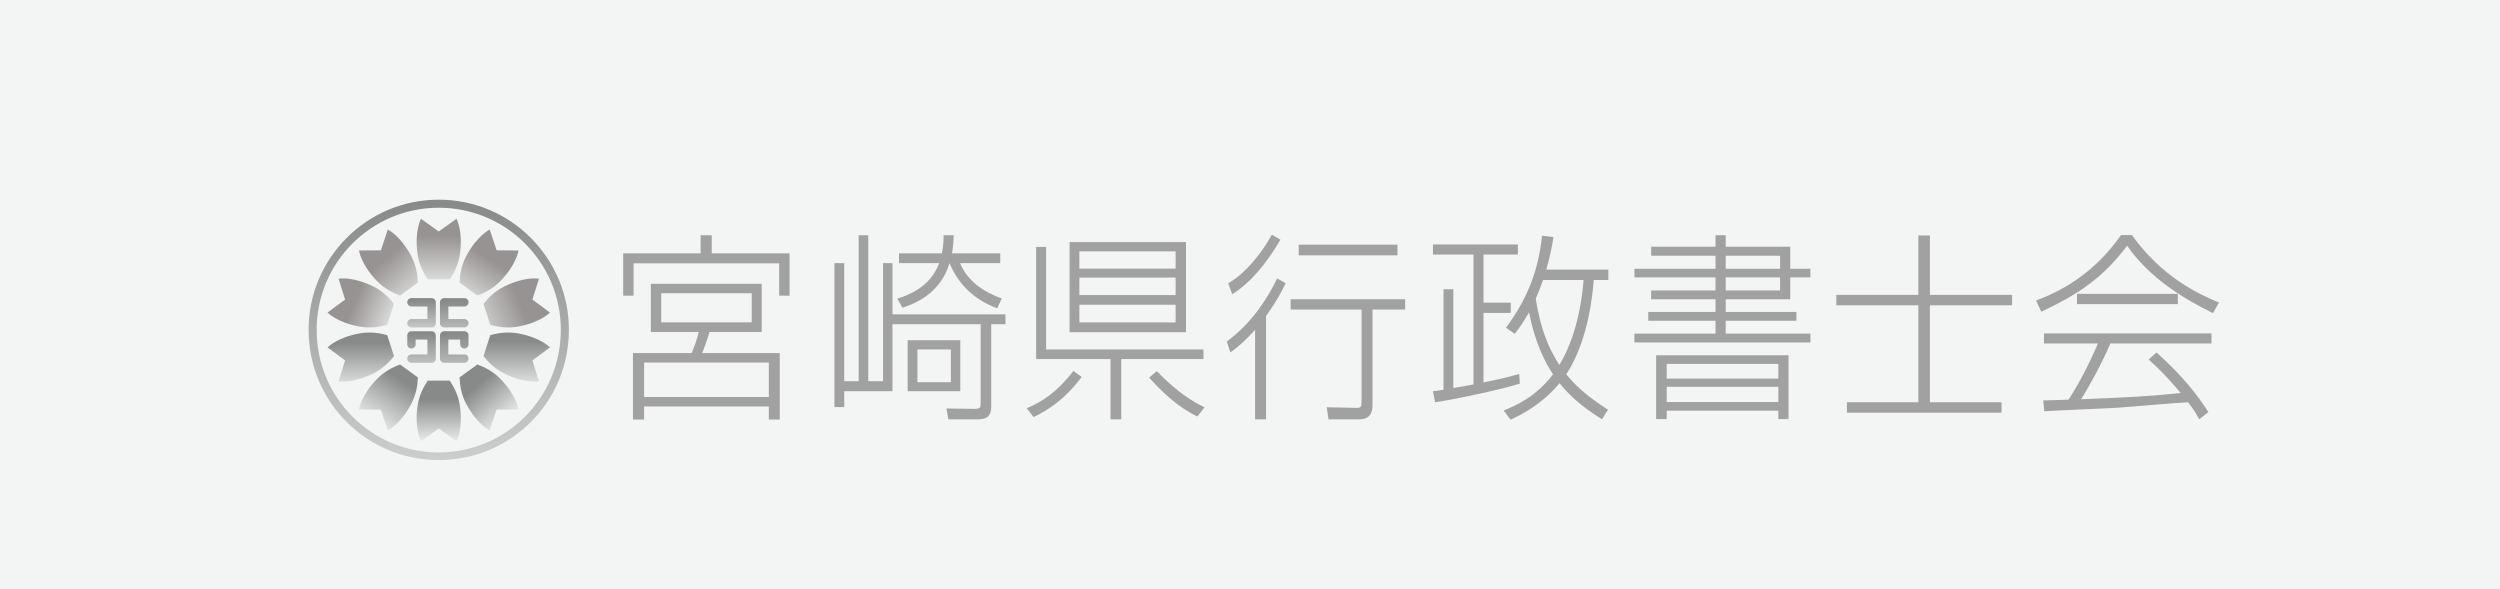 <?xml version="1.0" encoding="UTF-8" standalone="no"?><!DOCTYPE svg PUBLIC "-//W3C//DTD SVG 1.1//EN" "http://www.w3.org/Graphics/SVG/1.1/DTD/svg11.dtd"><svg width="246px" height="58px" version="1.1" xmlns="http://www.w3.org/2000/svg" xmlns:xlink="http://www.w3.org/1999/xlink" xml:space="preserve" xmlns:serif="http://www.serif.com/" style="fill-rule:evenodd;clip-rule:evenodd;stroke-linejoin:round;stroke-miterlimit:2;"><rect width="100%" height="100%" fill="#808080" stroke="none"/><g transform="matrix(1,0,0,1,-477,-2968)"><g id="index" transform="matrix(0.75,0,0,0.83,0,0)"><rect x="0" y="0" width="1600" height="4500" style="fill:none;"/><clipPath id="_clip1"><rect x="0" y="0" width="1600" height="4500"/></clipPath><g clip-path="url(#_clip1)"><g transform="matrix(0.998,0,0,0.857,1.997,1306.85)"><rect x="-2" y="2224" width="1602" height="1062" style="fill:rgb(243,244,244);"/></g><g id="レイヤー-1" serif:id="レイヤー 1"></g><g transform="matrix(1,0,0,0.904,486.189,3604.09)"><g id="レイヤー-11" serif:id="レイヤー 1"></g></g><g transform="matrix(1,0,0,0.904,670.933,3373.58)"><g id="レイヤー-12" serif:id="レイヤー 1"><g><g transform="matrix(1,0,0,1,5.546,250)"><g transform="matrix(1,0,0,1,0,-0.683)"><path d="M58.145,12.952L46.272,12.952L46.272,16.768L58.145,16.768L58.145,12.952ZM60.388,22.033L44.029,22.033L44.029,26.56L60.388,26.56L60.388,22.033ZM59.455,18.032L52.599,18.032C52.423,18.743 51.817,20.401 51.641,20.796L61.825,20.796L61.825,29.508L60.388,29.508L60.388,27.797L44.028,27.797L44.028,29.508L42.566,29.508L42.566,20.796L50.255,20.796C50.582,20.059 50.985,18.979 51.188,18.032L44.91,18.032L44.91,11.715L59.455,11.715L59.455,18.032ZM61.749,13.268L61.749,9.03L42.642,9.03L42.642,13.268L41.28,13.268L41.28,7.714L51.439,7.714L51.439,5.345L52.901,5.345L52.901,7.714L63.11,7.714L63.11,13.268L61.749,13.268Z" style="fill:rgb(94,94,94);fill-opacity:0.55;fill-rule:nonzero;"/></g><g transform="matrix(1,0,0,1,0,-0.709)"><path d="M84.276,20.348L79.889,20.348L79.889,24.639L84.276,24.639L84.276,20.348ZM85.512,25.823L78.605,25.823L78.605,19.137L85.512,19.137L85.512,25.823ZM90.755,7.74L90.755,9.03L85.486,9.03C86.47,11.425 88.612,12.82 90.956,13.662L90.352,14.952C87.604,13.925 85.36,12.057 84.1,9.03C82.864,13.136 79.36,14.4 77.924,14.873L77.243,13.689C78.403,13.32 81.554,12.294 82.738,9.03L77.47,9.03L77.47,7.74L83.092,7.74C83.318,6.634 83.318,5.95 83.318,5.371L84.629,5.371C84.629,6.161 84.579,6.793 84.428,7.74L90.755,7.74ZM91.436,15.742L91.436,17.031L89.569,17.031L89.569,27.823C89.569,28.85 89.217,29.508 87.881,29.508L83.948,29.508L83.696,28.087L87.452,28.139C88.184,28.139 88.184,27.876 88.184,27.323L88.184,17.031L76.613,17.031L76.613,25.823L70.286,25.823L70.286,27.902L69,27.902L69,9.03L70.286,9.03L70.286,24.507L72.177,24.507L72.177,5.371L73.437,5.371L73.437,24.507L75.378,24.507L75.378,9.03L76.613,9.03L76.613,15.742L91.436,15.742Z" style="fill:rgb(94,94,94);fill-opacity:0.55;fill-rule:nonzero;"/></g><g transform="matrix(1,0,0,1,111.292,11.875)"><path d="M0,10.607C2.849,13.555 4.891,14.687 6.276,15.345L5.318,16.556C2.798,15.345 0.681,13.344 -1.009,11.449L0,10.607ZM2.471,1.895L-10.158,1.895L-10.158,4.211L2.471,4.211L2.471,1.895ZM2.471,-1.659L-10.158,-1.659L-10.158,0.631L2.471,0.631L2.471,-1.659ZM2.471,-5.107L-10.158,-5.107L-10.158,-2.843L2.471,-2.843L2.471,-5.107ZM3.831,5.501L-11.444,5.501L-11.444,-6.317L3.831,-6.317L3.831,5.501ZM-4.663,16.924L-6.075,16.924L-6.075,9.028L-15.83,9.028L-15.83,-5.686L-14.52,-5.686L-14.52,7.764L6.125,7.764L6.125,9.028L-4.663,9.028L-4.663,16.924ZM-17.065,15.477C-15.125,14.661 -13.108,13.397 -10.94,10.581L-9.856,11.37C-12.049,14.292 -14.142,15.634 -16.158,16.635L-17.065,15.477Z" style="fill:rgb(94,94,94);fill-opacity:0.55;fill-rule:nonzero;"/></g><g transform="matrix(1,0,0,1,0,-0.788)"><path d="M142.869,8.082L129.912,8.082L129.912,6.687L142.869,6.687L142.869,8.082ZM143.877,15.189L139.592,15.189L139.592,27.639C139.592,28.244 139.566,29.587 137.878,29.587L133.819,29.587L133.593,28.007L137.5,28.086C138.055,28.086 138.155,27.955 138.155,27.35L138.155,15.189L128.854,15.189L128.854,13.847L143.877,13.847L143.877,15.189ZM127.518,6.029C124.619,10.951 122.199,12.53 121.19,13.188L120.661,11.741C122.98,10.451 125.198,7.582 126.384,5.371L127.518,6.029ZM120.484,19.374C123.888,16.874 125.904,13.531 127.089,11.109L128.198,11.741C127.846,12.478 127.165,13.899 125.627,16.031L125.627,29.587L124.19,29.587L124.19,17.848C122.501,19.716 121.519,20.4 120.938,20.822L120.484,19.374Z" style="fill:rgb(94,94,94);fill-opacity:0.55;fill-rule:nonzero;"/></g><g transform="matrix(1,0,0,1,161.968,23.035)"><path d="M0,-12.503C-0.227,-11.845 -0.504,-11.108 -0.957,-10.055C-0.15,-4.975 1.312,-2.685 2.144,-1.369C3.403,-3.422 4.891,-7.081 5.319,-12.503L0,-12.503ZM8.571,-13.872L8.571,-12.503L6.655,-12.503C6.529,-11.003 6.051,-4.738 3.051,-0.132C4.033,1.079 5.496,2.579 8.521,4.5L7.739,5.764C4.588,3.816 3.101,2.184 2.168,1.026C-0.201,3.869 -2.924,5.185 -4.26,5.817L-5.167,4.606C-3.629,4 -0.933,2.816 1.312,-0.132C0.277,-1.659 -1.083,-4.343 -1.84,-8.265C-2.646,-6.844 -3.227,-6.081 -3.705,-5.449L-4.864,-6.239C-2.117,-9.976 -0.63,-13.582 -0.126,-18.32L1.361,-18.136C1.211,-17.109 1.009,-15.925 0.429,-13.872L8.571,-13.872ZM-3.05,1.079C-5.293,1.842 -12.301,3.289 -14.166,3.527L-14.443,2.079C-14.091,2.053 -13.562,1.974 -13.057,1.894L-13.057,-11.293L-11.771,-11.293L-11.771,1.658C-11.065,1.553 -9.906,1.342 -9.125,1.184L-9.125,-15.846L-14.443,-15.846L-14.443,-17.162L-3.302,-17.162L-3.302,-15.846L-7.813,-15.846L-7.813,-9.529L-4.234,-9.529L-4.234,-8.187L-7.813,-8.187L-7.813,0.921C-5.747,0.526 -4.436,0.184 -3.125,-0.185L-3.05,1.079Z" style="fill:rgb(94,94,94);fill-opacity:0.55;fill-rule:nonzero;"/></g><g transform="matrix(1,0,0,1,0,-0.735)"><path d="M193.066,10.925L185.932,10.925L185.932,12.636L193.066,12.636L193.066,10.925ZM193.066,8.082L185.932,8.082L185.932,9.793L193.066,9.793L193.066,8.082ZM178.194,27.27L192.84,27.27L192.84,25.27L178.194,25.27L178.194,27.27ZM178.194,24.191L192.84,24.191L192.84,22.27L178.194,22.27L178.194,24.191ZM194.176,21.137L194.176,29.508L192.84,29.508L192.84,28.402L178.194,28.402L178.194,29.508L176.808,29.508L176.808,21.137L194.176,21.137ZM184.597,6.897L184.597,5.397L185.933,5.397L185.933,6.897L194.402,6.897L194.402,9.793L197.049,9.793L197.049,10.925L194.402,10.925L194.402,13.794L185.933,13.794L185.933,15.452L195.209,15.452L195.209,16.61L185.933,16.61L185.933,18.295L197.049,18.295L197.049,19.453L173.959,19.453L173.959,18.295L184.597,18.295L184.597,16.61L175.774,16.61L175.774,15.452L184.597,15.452L184.597,13.794L176.152,13.794L176.152,12.635L184.597,12.635L184.597,10.925L173.959,10.925L173.959,9.793L184.597,9.793L184.597,8.082L176.152,8.082L176.152,6.897L184.597,6.897Z" style="fill:rgb(94,94,94);fill-opacity:0.55;fill-rule:nonzero;"/></g><g transform="matrix(1,0,0,1,212.722,27.931)"><path d="M0,-23.242L0,-15.451L10.788,-15.451L10.788,-14.082L0,-14.082L0,-1.369L9.402,-1.369L9.402,0L-10.89,0L-10.89,-1.369L-1.513,-1.369L-1.513,-14.082L-12.276,-14.082L-12.276,-15.451L-1.513,-15.451L-1.513,-23.242L0,-23.242Z" style="fill:rgb(94,94,94);fill-opacity:0.55;fill-rule:nonzero;"/></g><g transform="matrix(1,0,0,1,0,-0.735)"><path d="M232.022,13.083L245.255,13.083L245.255,14.426L232.022,14.426L232.022,13.083ZM242.458,20.769C246.013,23.954 247.878,26.454 249.265,28.586L248.054,29.534C247.752,28.955 247.524,28.507 246.592,27.297C245.231,27.349 238.753,27.928 237.417,28.007C235.879,28.113 229.099,28.376 227.737,28.481L227.586,27.059C227.813,27.059 230.51,26.981 230.913,26.954C232.022,25.27 233.459,22.664 234.77,19.584L227.687,19.584L227.687,18.268L249.667,18.268L249.667,19.584L236.408,19.584C235.35,22.058 233.661,25.191 232.552,26.902C239.055,26.638 241.349,26.533 245.634,26.086C245.004,25.349 243.491,23.532 241.425,21.69L242.458,20.769ZM239.231,5.371C243.164,10.898 248.104,13.188 250.65,14.215L249.869,15.61C246.365,13.899 241.576,11.109 238.602,6.766C235.476,10.898 232.426,13.03 227.334,15.426L226.653,13.951C230.636,12.477 234.568,9.977 237.795,5.371L239.231,5.371Z" style="fill:rgb(94,94,94);fill-opacity:0.55;fill-rule:nonzero;"/></g></g><g transform="matrix(1,0,0,1,5.546,250)"><g opacity="0.8"><g transform="matrix(0,55.618,55.618,0,17.084,0.441)"><path d="M-0.008,0C-0.008,-0.17 0.13,-0.307 0.299,-0.307C0.469,-0.307 0.606,-0.17 0.606,0C0.606,0.17 0.469,0.307 0.299,0.307C0.13,0.307 -0.008,0.17 -0.008,0ZM0.299,-0.288C0.14,-0.288 0.011,-0.159 0.011,0C0.011,0.159 0.14,0.288 0.299,0.288C0.459,0.288 0.588,0.159 0.588,0C0.588,-0.159 0.459,-0.288 0.299,-0.288Z" style="fill:url(#_Linear2);fill-rule:nonzero;"/></g><g transform="matrix(0,6.333,6.333,0,14.826,13.245)"><path d="M-0.054,-0.209C-0.054,-0.257 -0.015,-0.296 0.033,-0.296C0.081,-0.296 0.12,-0.257 0.12,-0.209L0.12,0.122L0.38,0.122L0.38,-0.209C0.38,-0.257 0.419,-0.296 0.467,-0.296C0.515,-0.296 0.554,-0.257 0.554,-0.209L0.554,0.209C0.554,0.257 0.515,0.296 0.467,0.296L0.033,0.296C-0.015,0.296 -0.054,0.257 -0.054,0.209L-0.054,-0.209Z" style="fill:url(#_Linear3);fill-rule:nonzero;"/></g><g transform="matrix(0,7.871,7.871,0,14.826,17.588)"><path d="M-0.043,-0.168C-0.043,-0.207 -0.012,-0.238 0.027,-0.238L0.175,-0.238C0.214,-0.238 0.245,-0.207 0.245,-0.168C0.245,-0.129 0.214,-0.098 0.175,-0.098L0.096,-0.098L0.096,0.098L0.343,0.098L0.343,-0.168C0.343,-0.207 0.374,-0.238 0.413,-0.238C0.452,-0.238 0.483,-0.207 0.483,-0.168L0.483,0.168C0.483,0.207 0.452,0.238 0.413,0.238L0.027,0.238C-0.012,0.238 -0.043,0.207 -0.043,0.168L-0.043,-0.168Z" style="fill:url(#_Linear4);fill-rule:nonzero;"/></g><g transform="matrix(0,8.563,8.563,0,19.119,13.35)"><path d="M-0.052,-0.155C-0.052,-0.19 -0.023,-0.219 0.012,-0.219L0.333,-0.219C0.368,-0.219 0.397,-0.19 0.397,-0.155L0.397,0.155C0.397,0.19 0.368,0.219 0.333,0.219C0.297,0.219 0.269,0.19 0.269,0.155L0.269,-0.09L0.077,-0.09L0.077,0.155C0.077,0.19 0.048,0.219 0.012,0.219C-0.023,0.219 -0.052,0.19 -0.052,0.155L-0.052,-0.155Z" style="fill:url(#_Linear5);fill-rule:nonzero;"/></g><g transform="matrix(0,9.458,9.458,0,19.119,17.588)"><path d="M-0.036,-0.14C-0.036,-0.172 -0.01,-0.198 0.022,-0.198L0.344,-0.198C0.376,-0.198 0.402,-0.172 0.402,-0.14L0.402,0.14C0.402,0.172 0.376,0.198 0.344,0.198C0.312,0.198 0.286,0.172 0.286,0.14L0.286,-0.082L0.08,-0.082L0.08,0.082L0.146,0.082C0.178,0.082 0.204,0.108 0.204,0.14C0.204,0.172 0.178,0.198 0.146,0.198L0.022,0.198C-0.01,0.198 -0.036,0.172 -0.036,0.14L-0.036,-0.14Z" style="fill:url(#_Linear6);fill-rule:nonzero;"/></g><g transform="matrix(0,-7.172,-7.172,0,17.084,11.979)"><path d="M1.089,0L1.322,0.325C1.322,0.325 1.1,0.447 0.679,0.388C0.492,0.362 0.333,0.282 0.214,0.201L0.214,-0.201C0.333,-0.282 0.492,-0.362 0.679,-0.388C1.1,-0.447 1.322,-0.325 1.322,-0.325L1.089,0Z" style="fill:url(#_Linear7);fill-rule:nonzero;"/></g><g transform="matrix(4.055,-6.373,-6.373,-4.055,19.892,14.33)"><path d="M0.834,0.404C0.655,0.39 0.499,0.324 0.382,0.255L0.358,-0.127C0.466,-0.21 0.612,-0.295 0.788,-0.331C1.184,-0.412 1.401,-0.31 1.401,-0.31L1.2,0.012L1.439,0.307C1.439,0.307 1.236,0.435 0.834,0.404Z" style="fill:url(#_Linear8);fill-rule:nonzero;"/></g><g transform="matrix(7.821,-3.186,-3.186,-7.821,20.037,17.088)"><path d="M0.879,0.375C0.718,0.364 0.579,0.306 0.473,0.246L0.448,-0.096C0.544,-0.171 0.674,-0.248 0.831,-0.282C1.183,-0.358 1.379,-0.269 1.379,-0.269L1.202,0.021L1.419,0.282C1.419,0.282 1.399,0.296 1.358,0.312C1.277,0.345 1.118,0.391 0.879,0.375Z" style="fill:url(#_Linear9);fill-rule:nonzero;"/></g><g transform="matrix(0,6.517,6.517,0,27.314,18.497)"><path d="M-0.113,-0.532L0.309,-0.669C0.434,-0.572 0.571,-0.433 0.662,-0.246C0.868,0.175 0.816,0.448 0.816,0.448L0.396,0.316L0.134,0.669C0.134,0.669 -0.068,0.479 -0.15,0.018C-0.161,-0.046 -0.166,-0.11 -0.166,-0.171C-0.166,-0.305 -0.143,-0.428 -0.113,-0.532Z" style="fill:url(#_Linear10);fill-rule:nonzero;"/></g><g transform="matrix(4.12,4.841,4.841,-4.12,21.953,24.512)"><path d="M-0.363,-0.133C-0.236,-0.234 -0.063,-0.337 0.145,-0.383C0.614,-0.486 0.873,-0.368 0.873,-0.368L0.64,0.018L0.93,0.364C0.93,0.364 0.691,0.52 0.212,0.49C-0.001,0.476 -0.187,0.4 -0.328,0.321L-0.363,-0.133Z" style="fill:url(#_Linear11);fill-rule:nonzero;"/></g><g transform="matrix(0,5.665,5.665,0,17.084,26.246)"><path d="M-0.445,-0.255C-0.294,-0.357 -0.093,-0.458 0.144,-0.491C0.677,-0.566 0.958,-0.412 0.958,-0.412L0.664,0L0.958,0.412C0.958,0.412 0.677,0.566 0.144,0.491C-0.093,0.458 -0.294,0.357 -0.445,0.255L-0.445,-0.255Z" style="fill:url(#_Linear12);fill-rule:nonzero;"/></g><g transform="matrix(-3.91,6.083,6.083,3.91,11.973,23.518)"><path d="M0.225,-0.349C0.638,-0.432 0.865,-0.324 0.865,-0.324L0.653,0.012L0.901,0.321C0.901,0.321 0.689,0.454 0.269,0.419C0.082,0.403 -0.08,0.334 -0.202,0.261L-0.225,-0.139C-0.112,-0.224 0.041,-0.312 0.225,-0.349Z" style="fill:url(#_Linear13);fill-rule:nonzero;"/></g><g transform="matrix(0,6.444,6.444,0,6.856,18.762)"><path d="M-0.192,-0.018C-0.11,-0.485 0.095,-0.677 0.095,-0.677L0.359,-0.319L0.784,-0.453C0.784,-0.453 0.836,-0.177 0.629,0.248C0.537,0.437 0.397,0.579 0.272,0.677L-0.155,0.538C-0.185,0.433 -0.209,0.308 -0.209,0.173C-0.209,0.111 -0.204,0.047 -0.192,-0.018Z" style="fill:url(#_Linear14);fill-rule:nonzero;"/></g><g transform="matrix(-6.083,-2.607,-2.607,6.083,11.993,16.381)"><path d="M1.477,-0.357L1.195,-0.028L1.414,0.345C1.414,0.345 1.163,0.455 0.714,0.35C0.515,0.303 0.351,0.202 0.23,0.103L0.27,-0.332C0.406,-0.407 0.586,-0.477 0.791,-0.487C1.096,-0.502 1.298,-0.44 1.4,-0.396C1.452,-0.374 1.477,-0.357 1.477,-0.357Z" style="fill:url(#_Linear15);fill-rule:nonzero;"/></g><g transform="matrix(-5.214,-5.793,-5.793,5.214,15.659,13.251)"><path d="M1.16,0.02L1.404,0.296C1.404,0.296 1.213,0.428 0.822,0.415C0.648,0.408 0.495,0.351 0.378,0.289L0.34,-0.08C0.441,-0.165 0.579,-0.253 0.748,-0.295C1.127,-0.39 1.342,-0.3 1.342,-0.3L1.16,0.02Z" style="fill:url(#_Linear16);fill-rule:nonzero;"/></g></g></g></g></g></g><g transform="matrix(1,0,0,0.904,333.906,3591.57)"><g id="レイヤー-13" serif:id="レイヤー 1"><g><g id="レイヤー-14" serif:id="レイヤー 1"></g></g></g></g><g id="レイヤー-15" serif:id="レイヤー 1"></g><g id="_----1---------" serif:id="##  1   ######" transform="matrix(1,0,0,0.904,-2.78,50.922)"><g transform="matrix(1,0,0,1,44,-56.666)"><g><g transform="matrix(1.333,0,0,1.333,635.941,511.702)"><g id="レイヤー-2" serif:id="レイヤー 2"></g></g></g></g></g><g transform="matrix(1,0,0,0.904,521.573,9.299)"><g id="_----2--------" serif:id="##  2  ######"></g></g><g transform="matrix(1,0,0,0.904,-126,76.236)"><g id="_----4--------" serif:id="##  4  ######"></g></g></g></g><g transform="matrix(0.318,0,0,0.318,7707,4337.69)"><g transform="matrix(3.144,-0,-0,3.144,-22729.4,-4305.97)"></g></g><g transform="matrix(0.321,0,0,0.321,7602,4339.91)"><g transform="matrix(3.114,-0,-0,3.114,-22190.2,-4272.69)"></g></g></g><defs><linearGradient id="_Linear2" x1="0" y1="0" x2="1" y2="0" gradientUnits="userSpaceOnUse" gradientTransform="matrix(1,0,0,-1,0,-1.76993e-05)"><stop offset="0" style="stop-color:black;stop-opacity:0.55"/><stop offset="1" style="stop-color:white;stop-opacity:0.55"/></linearGradient><linearGradient id="_Linear3" x1="0" y1="0" x2="1" y2="0" gradientUnits="userSpaceOnUse" gradientTransform="matrix(1,0,0,-1,0,0)"><stop offset="0" style="stop-color:black;stop-opacity:0.55"/><stop offset="1" style="stop-color:white;stop-opacity:0.55"/></linearGradient><linearGradient id="_Linear4" x1="0" y1="0" x2="1" y2="0" gradientUnits="userSpaceOnUse" gradientTransform="matrix(1,0,0,-1,0,0)"><stop offset="0" style="stop-color:black;stop-opacity:0.55"/><stop offset="1" style="stop-color:white;stop-opacity:0.55"/></linearGradient><linearGradient id="_Linear5" x1="0" y1="0" x2="1" y2="0" gradientUnits="userSpaceOnUse" gradientTransform="matrix(1,0,0,-1,0,0)"><stop offset="0" style="stop-color:black;stop-opacity:0.55"/><stop offset="1" style="stop-color:white;stop-opacity:0.55"/></linearGradient><linearGradient id="_Linear6" x1="0" y1="0" x2="1" y2="0" gradientUnits="userSpaceOnUse" gradientTransform="matrix(1,0,0,-1,0,0)"><stop offset="0" style="stop-color:black;stop-opacity:0.55"/><stop offset="1" style="stop-color:white;stop-opacity:0.55"/></linearGradient><linearGradient id="_Linear7" x1="0" y1="0" x2="1" y2="0" gradientUnits="userSpaceOnUse" gradientTransform="matrix(1,0,0,-1,0,-0)"><stop offset="0" style="stop-color:rgb(230,230,230);stop-opacity:0.55"/><stop offset="1" style="stop-color:rgb(35,24,21);stop-opacity:0.55"/></linearGradient><linearGradient id="_Linear8" x1="0" y1="0" x2="1" y2="0" gradientUnits="userSpaceOnUse" gradientTransform="matrix(1,5.55112e-17,5.55112e-17,-1,0,0.023)"><stop offset="0" style="stop-color:rgb(230,230,230);stop-opacity:0.55"/><stop offset="1" style="stop-color:rgb(35,24,21);stop-opacity:0.55"/></linearGradient><linearGradient id="_Linear9" x1="0" y1="0" x2="1" y2="0" gradientUnits="userSpaceOnUse" gradientTransform="matrix(1,0,0,-1,0,0.033)"><stop offset="0" style="stop-color:rgb(230,230,230);stop-opacity:0.55"/><stop offset="1" style="stop-color:rgb(35,24,21);stop-opacity:0.55"/></linearGradient><linearGradient id="_Linear10" x1="0" y1="0" x2="1" y2="0" gradientUnits="userSpaceOnUse" gradientTransform="matrix(1,0,0,-1,0,-7.18095e-06)"><stop offset="0" style="stop-color:black;stop-opacity:0.55"/><stop offset="1" style="stop-color:rgb(230,230,230);stop-opacity:0.55"/></linearGradient><linearGradient id="_Linear11" x1="0" y1="0" x2="1" y2="0" gradientUnits="userSpaceOnUse" gradientTransform="matrix(1,0,0,-1,0,0.034)"><stop offset="0" style="stop-color:black;stop-opacity:0.55"/><stop offset="1" style="stop-color:rgb(230,230,230);stop-opacity:0.55"/></linearGradient><linearGradient id="_Linear12" x1="0" y1="0" x2="1" y2="0" gradientUnits="userSpaceOnUse" gradientTransform="matrix(1,0,0,-1,0,0)"><stop offset="0" style="stop-color:black;stop-opacity:0.55"/><stop offset="1" style="stop-color:rgb(230,230,230);stop-opacity:0.55"/></linearGradient><linearGradient id="_Linear13" x1="0" y1="0" x2="1" y2="0" gradientUnits="userSpaceOnUse" gradientTransform="matrix(1,0,0,-1,0,0.022)"><stop offset="0" style="stop-color:black;stop-opacity:0.55"/><stop offset="1" style="stop-color:rgb(230,230,230);stop-opacity:0.55"/></linearGradient><linearGradient id="_Linear14" x1="0" y1="0" x2="1" y2="0" gradientUnits="userSpaceOnUse" gradientTransform="matrix(1,0,0,-1,0,-9.71428e-06)"><stop offset="0" style="stop-color:black;stop-opacity:0.55"/><stop offset="1" style="stop-color:rgb(230,230,230);stop-opacity:0.55"/></linearGradient><linearGradient id="_Linear15" x1="0" y1="0" x2="1" y2="0" gradientUnits="userSpaceOnUse" gradientTransform="matrix(1,0,0,-1,0,-0.047)"><stop offset="0" style="stop-color:rgb(230,230,230);stop-opacity:0.55"/><stop offset="1" style="stop-color:rgb(35,24,21);stop-opacity:0.55"/></linearGradient><linearGradient id="_Linear16" x1="0" y1="0" x2="1" y2="0" gradientUnits="userSpaceOnUse" gradientTransform="matrix(1,0,0,-1,0,0.038)"><stop offset="0" style="stop-color:rgb(230,230,230);stop-opacity:0.55"/><stop offset="1" style="stop-color:rgb(35,24,21);stop-opacity:0.55"/></linearGradient></defs></svg>